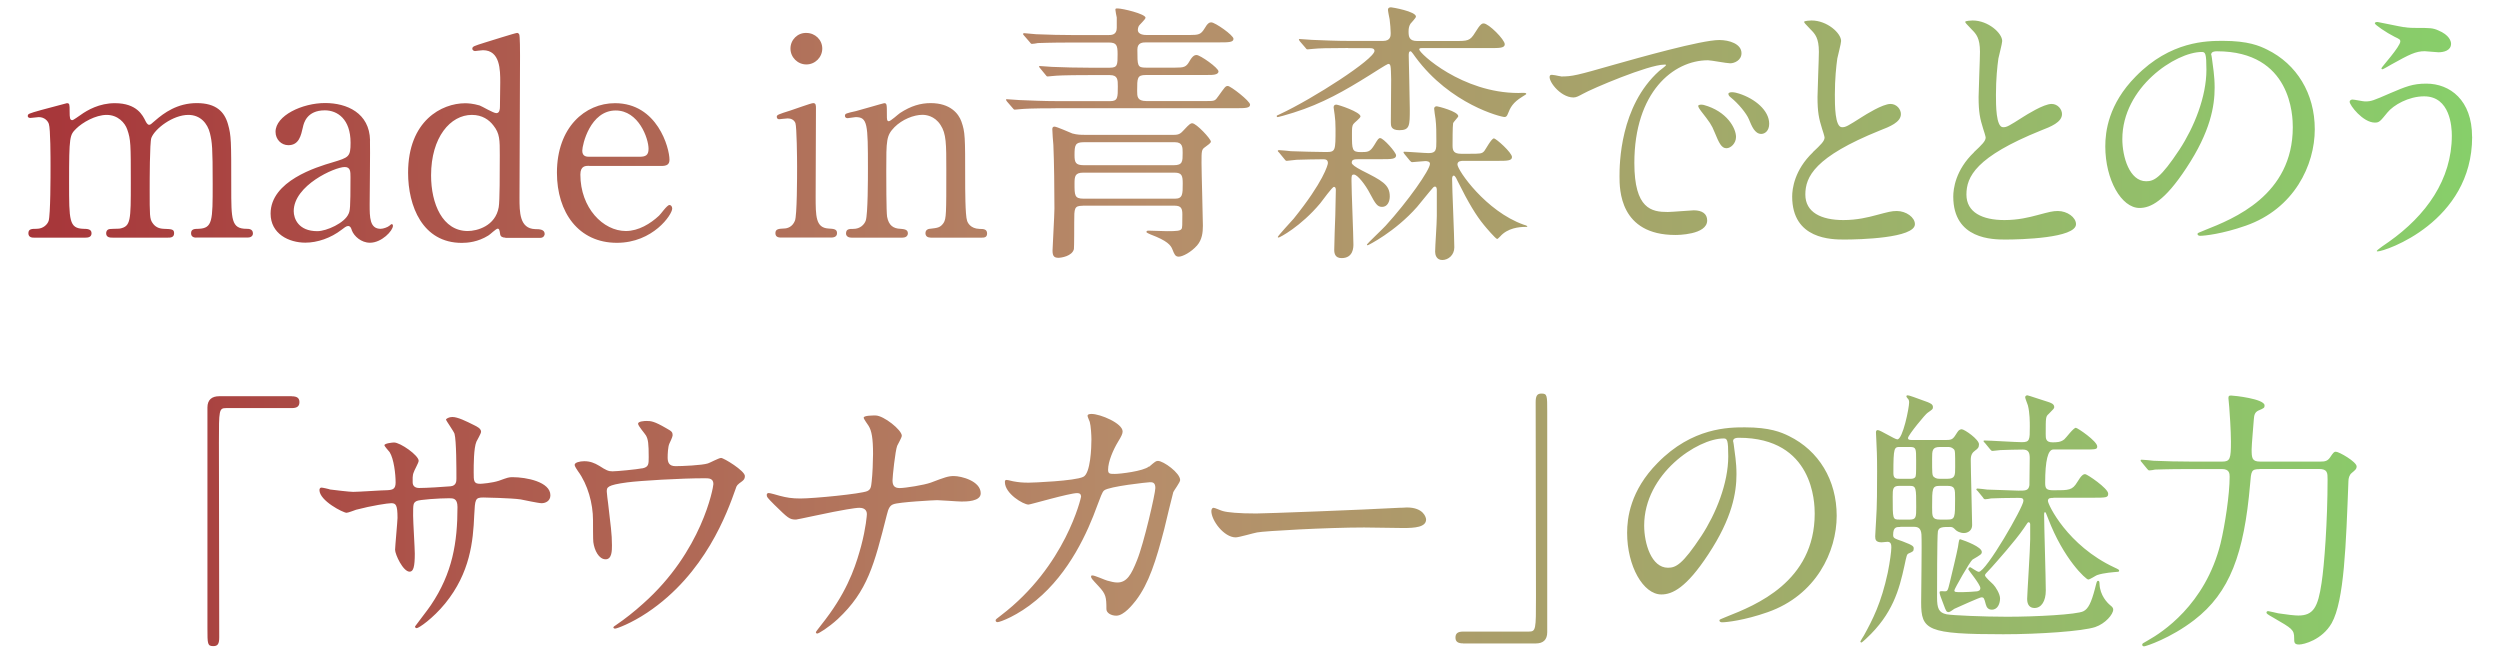 <?xml version="1.0" encoding="UTF-8"?><svg xmlns="http://www.w3.org/2000/svg" xmlns:xlink="http://www.w3.org/1999/xlink" viewBox="0 0 328.54 85.9"><defs><style>.e{fill:url(#d);}</style><linearGradient id="d" x1="3.66" y1="42.95" x2="324.88" y2="42.95" gradientTransform="matrix(1, 0, 0, 1, 0, 0)" gradientUnits="userSpaceOnUse"><stop offset="0" stop-color="#a73539"/><stop offset=".46" stop-color="#b68d6a"/><stop offset="1" stop-color="#87cf6a"/></linearGradient></defs><g id="a"/><g id="b"/><g id="c"><path class="e" d="M25.79,31.23c-.65,0-.68-.43-.68-.58,0-.54,.43-.58,.97-.58,1.87-.07,1.87-1.04,1.87-5.9s-.07-5.44-.36-6.66c-.32-1.3-1.26-2.41-2.84-2.41-2.02,0-4.39,1.8-4.86,3.02-.22,.58-.22,5.72-.22,6.73,0,3.49,0,3.89,.36,4.43,.36,.54,.83,.76,1.48,.79,1.04,.04,1.37,.04,1.37,.58,0,.58-.5,.58-.83,.58h-7.24c-.32,0-.86,0-.86-.58,0-.22,.11-.43,.29-.5,.18-.11,1.26-.07,1.51-.11,1.44-.29,1.44-1.04,1.44-6.05s0-5.65-.47-6.98c-.29-.86-1.22-1.91-2.7-1.91s-3.2,1.01-4,1.8c-.86,.86-.94,.94-.94,7.09,0,5,0,6.01,1.87,6.08,.54,0,1.08,.04,1.08,.58s-.5,.58-.79,.58H4.45c-.18,0-.72,0-.72-.58s.47-.58,1.08-.58c.9,0,1.44-.61,1.58-1.04,.25-.76,.25-5.98,.25-7.2,0-1.01,0-4.93-.22-5.54-.11-.36-.54-.9-1.33-.9-.14,0-.9,.11-1.08,.11-.07,0-.36,0-.36-.25,0-.29,.11-.32,1.76-.79,.83-.22,3.1-.83,3.38-.9,.36,0,.36,.18,.36,1.04,0,.94,.04,1.19,.36,1.19,.14,0,.86-.54,1.08-.68,.9-.65,2.48-1.55,4.5-1.55,2.92,0,3.67,1.62,4.03,2.34,.07,.14,.25,.5,.47,.5,.18,0,.25-.07,.83-.58,1.12-.97,2.88-2.27,5.44-2.27s3.64,1.15,4.1,2.77c.43,1.51,.43,2.2,.43,8.24,0,4.32,0,5.51,2.02,5.51,.25,0,.83,0,.83,.61,0,.36-.32,.54-.68,.54h-6.77Zm22.83-12.78c.04,1.22-.04,7.09-.04,8.42,0,1.69,0,3.2,1.44,3.2,.36,0,.94-.22,1.15-.4,.04-.04,.25-.22,.29-.22,.07,0,.18,.04,.18,.22,0,.65-1.48,2.23-3.02,2.23-1.15,0-2.09-.86-2.38-1.62-.07-.25-.18-.58-.5-.58-.22,0-.54,.25-.86,.5-1.4,1.08-3.17,1.69-4.75,1.69-2.16,0-4.57-1.15-4.57-3.82,0-4.28,6.05-6.12,8.13-6.73,2.16-.65,2.38-.72,2.38-2.59,0-3.1-1.73-4.25-3.38-4.25-2.38,0-2.77,1.69-2.88,2.2-.25,1.08-.5,2.38-1.91,2.38-.94,0-1.69-.76-1.69-1.76,0-2.12,3.49-3.78,6.52-3.78,2.84,0,5.83,1.3,5.9,4.9Zm-2.81,9.65c.18-.43,.25-.58,.25-4.82,0-.72,0-1.33-.76-1.33-1.3,0-6.7,2.41-6.7,5.8,0,.97,.61,2.63,3.1,2.63,1.22,0,3.6-1.08,4.1-2.27Zm20.59,3.13c-.32,0-.65-.11-.68-.5-.07-.47-.11-.68-.32-.68s-1.01,.79-1.22,.9c-1.37,.86-2.74,.97-3.49,.97-5.18,0-7.06-4.86-7.06-9.21,0-6.88,4.46-9.14,7.49-9.14,.4,0,1.04,.04,1.91,.29,.32,.11,1.8,1.01,2.2,1.01,.43,0,.47-.54,.47-.86,0-.43,.04-2.7,.04-3.2,0-1.58,0-4.21-2.27-4.21-.18,0-.97,.11-1.04,.11-.14,0-.36-.11-.36-.29,0-.32,.18-.36,1.66-.83,.47-.14,4-1.26,4.21-1.26,.07,0,.18,0,.29,.18,.11,.14,.11,2.41,.11,2.81,0,2.66-.07,15.69-.07,18.65,0,1.91,0,4.07,2.05,4.14,.61,0,1.26,.04,1.26,.65,0,.11-.11,.5-.58,.5h-4.57Zm-.86-4c.14-.79,.14-4.57,.14-6.84,0-2.02,0-2.84-.83-3.89-.58-.76-1.48-1.4-2.84-1.4-2.81,0-5.36,2.92-5.36,7.95,0,3.74,1.51,7.31,4.82,7.31,1.22,0,3.64-.65,4.07-3.13Zm11.88-5.44c-.47,0-1.15,0-1.15,1.15,0,4.39,2.99,7.42,5.98,7.42,1.66,0,3.24-.97,4.36-2.02,.22-.18,1.04-1.4,1.37-1.4,.18,0,.36,.18,.36,.47,0,.79-2.52,4.5-7.27,4.5-5.04,0-7.88-4-7.88-9.21,0-5.98,3.71-9.14,7.63-9.14,5.58,0,7.16,5.9,7.16,7.42,0,.65-.36,.83-1.08,.83h-9.47Zm6.62-1.19c.79,0,1.19-.18,1.19-1.04,0-1.37-1.3-5.04-4.32-5.04-3.35,0-4.39,4.5-4.39,5.29s.61,.79,.94,.79h6.59Zm18.69,10.62c-.32,0-.83,0-.83-.58,0-.54,.43-.58,1.12-.61,.47,0,1.12-.22,1.44-1.01,.29-.61,.29-5.87,.29-7.16,0-1.01-.04-5.18-.22-5.69-.18-.43-.58-.61-1.01-.61-.18,0-1.08,.11-1.12,.11-.14,0-.32-.07-.32-.32s.18-.32,1.8-.83c.47-.14,2.7-.97,2.99-.97,.36,0,.36,.32,.36,.68,0,1.62-.04,9.72-.04,11.55,0,2.63,0,4.14,1.66,4.25,.72,.04,1.15,.07,1.15,.61,0,.58-.61,.58-.86,.58h-6.41Zm1.15-24.84c0-1.15,.94-2.09,2.09-2.05,1.15,0,2.09,.9,2.09,2.05s-.94,2.09-2.09,2.09-2.09-.94-2.09-2.09Zm18.39,24.84c-.65,0-.65-.5-.65-.58,0-.5,.47-.58,.65-.58,.94-.11,1.3-.14,1.73-.76,.36-.58,.36-1.19,.36-6.98,0-3.42,0-4.75-.76-5.9-.79-1.22-1.94-1.33-2.38-1.33-1.15,0-2.66,.61-3.67,1.62-1.08,1.12-1.08,1.66-1.08,5.8,0,.94,0,5.33,.11,5.98,.22,1.15,.83,1.55,1.76,1.58,.36,.04,.97,.04,.97,.58,0,.07,0,.58-.72,.58h-6.69c-.72,0-.72-.5-.72-.54,0-.61,.43-.61,.97-.61,.9,0,1.44-.58,1.62-1.08,.29-.83,.29-5.62,.29-6.88,0-5.83-.04-6.73-1.62-6.73-.14,0-.9,.14-1.04,.14s-.36-.04-.36-.32,.14-.32,1.44-.61c.58-.14,3.6-1.04,3.71-1.04,.36,0,.36,.14,.36,1.58,0,.5,0,.79,.25,.79s1.26-.94,1.48-1.08c1.44-.94,2.7-1.3,4.03-1.3,2.59,0,3.67,1.4,4.03,2.41,.5,1.4,.5,2.02,.5,7.6,0,1.08,0,4.79,.25,5.44,.07,.25,.43,1.04,1.62,1.08,.58,0,1.01,.04,1.01,.61,0,.54-.43,.54-.72,.54h-6.73Zm16.42-16.99c-3.17,0-4.1,.07-4.54,.11-.14,0-.68,.07-.79,.07s-.18-.07-.29-.22l-.72-.83q-.14-.18-.14-.25c0-.07,.04-.07,.11-.07,.25,0,1.37,.11,1.62,.11,1.73,.07,3.24,.14,4.93,.14h7.06c.97,0,.97-.5,.97-1.94,0-.86,0-1.48-1.04-1.48h-2.84c-3.17,0-4.21,.07-4.57,.11-.11,0-.65,.07-.76,.07-.14,0-.18-.07-.32-.25l-.68-.83c-.07-.07-.14-.18-.14-.22,0-.07,.04-.07,.11-.07,.25,0,1.37,.11,1.58,.11,1.76,.07,3.24,.11,4.93,.11h2.66c1.04,0,1.04-.36,1.04-1.8,0-1.15-.14-1.51-1.15-1.51h-4.79c-3.17,0-4.21,.07-4.54,.07-.14,.04-.65,.11-.79,.11-.11,0-.18-.11-.29-.25l-.72-.83c-.14-.14-.14-.18-.14-.22,0-.07,.04-.11,.14-.11,.22,0,1.33,.14,1.58,.14,1.76,.07,3.24,.11,4.93,.11h4.54c.4,0,1.12,0,1.12-.94v-1.37c-.04-.18-.18-.86-.18-1.01,0-.18,.07-.18,.29-.18,.65,0,3.67,.72,3.67,1.22,0,.22-.83,.94-.9,1.12-.07,.14-.11,.32-.11,.47,0,.68,.94,.68,1.15,.68h5.69c1.15,0,1.44-.07,1.91-.83,.43-.76,.68-.83,.9-.83,.5,0,2.92,1.69,2.92,2.16s-.65,.47-1.91,.47h-9.5c-.5,0-1.22,0-1.22,.94,0,2.16,0,2.38,1.12,2.38h3.85c1.15,0,1.44-.07,1.87-.83,.43-.76,.72-.83,.94-.83,.47,0,2.88,1.69,2.88,2.16,0,.18-.14,.29-.32,.36-.29,.11-.68,.11-1.58,.11h-7.67c-1.12,0-1.12,.4-1.12,2.09,0,.72,0,1.33,1.19,1.33h7.96c1.04,0,1.08,0,1.55-.68,.83-1.15,.9-1.3,1.22-1.3,.36,0,2.92,1.98,2.92,2.45s-.65,.47-1.87,.47h-23.69Zm3.6,12.81c-1.12,0-1.12,.32-1.12,2.16,0,.32,0,3.28-.04,3.53-.22,.94-1.69,1.15-2.02,1.15-.54,0-.79-.18-.79-.94,0-.43,.25-4.64,.25-5.54,0-2.34-.04-6.16-.14-8.35-.04-.32-.14-1.8-.14-2.09,0-.25,.14-.32,.29-.32,.29,0,1.98,.76,2.34,.9,.65,.18,1.19,.18,1.58,.18h11.81c.61,0,.86-.18,1.22-.58,.86-.94,.97-.94,1.15-.94,.54,0,2.45,2.05,2.45,2.41,0,.18-.36,.43-.76,.72-.47,.32-.47,.5-.47,2.09,0,1.3,.18,7.2,.18,8.24,0,.9-.11,1.84-.76,2.59-.79,.9-1.91,1.48-2.41,1.48-.47,0-.58-.32-.83-.94-.22-.58-.68-1.15-2.88-1.98-.14-.07-.54-.22-.54-.32,0-.14,.11-.18,.29-.18,.4,0,2.09,.07,2.41,.07,1.33,0,1.73-.04,1.91-.29,.11-.14,.11-.58,.11-1.91,0-.76-.14-1.15-1.01-1.15h-12.09Zm.14-8.35c-1.12,0-1.22,.36-1.22,1.69,0,.97,.14,1.33,1.22,1.33h11.84c1.15,0,1.15-.5,1.15-1.62,0-.72,0-1.4-1.01-1.4h-11.99Zm11.99,7.42c1.01,0,1.01-.61,1.01-1.98,0-1.04-.11-1.44-1.08-1.44h-11.99c-1.08,0-1.15,.47-1.15,1.44,0,1.55,0,1.98,1.19,1.98h12.02Zm22.75-19.8c-2.74,0-3.89,.04-4.57,.11-.11,0-.65,.07-.76,.07-.14,0-.18-.07-.32-.25l-.68-.79c-.14-.18-.14-.22-.14-.25,0-.07,.04-.07,.11-.07,.25,0,1.37,.11,1.58,.11,1.76,.07,3.24,.14,4.93,.14h4.43c1.01,0,1.01-.68,1.01-1.04s-.07-1.3-.14-1.8c-.04-.18-.22-1.08-.22-1.26s.11-.32,.4-.32c.14,0,3.28,.54,3.28,1.22,0,.18-.61,.79-.72,.94-.18,.29-.25,.58-.25,1.01,0,.68,.07,1.26,1.12,1.26h4.93c1.73,0,2.02,0,2.7-1.12,.68-1.12,.9-1.19,1.12-1.19,.65,0,2.77,2.12,2.77,2.74,0,.5-.72,.5-1.91,.5h-8.93c-.22,0-.4,0-.4,.18,0,.5,5.65,5.72,13.03,5.72,.14,0,.76-.04,.9,0,.07,0,.14,.07,.14,.14,0,.04-.5,.32-.54,.36-1.22,.76-1.55,1.37-1.91,2.3-.07,.18-.18,.36-.4,.36-.47,0-7.13-1.66-11.7-7.85-.18-.25-.54-.79-.65-.79-.25,0-.25,.29-.25,.58,0,.22,.14,5.9,.14,7.02,0,2.16,0,2.77-1.37,2.77-1.12,0-1.12-.58-1.12-1.04,0-.9,.04-4.86,.04-5.65-.04-1.8-.04-2.02-.4-2.02-.11,0-2.2,1.33-2.48,1.51-3.17,1.98-6.16,3.71-9.97,4.9-1.01,.32-1.98,.58-2.05,.58-.11,0-.14-.07-.14-.14s.04-.07,.43-.25c4.39-2.05,12.42-7.23,12.42-8.31,0-.36-.43-.36-.58-.36h-2.88Zm-9.07,13.75c-.14-.14-.18-.18-.18-.22,0-.07,.07-.11,.14-.11,.25,0,1.37,.11,1.58,.14,1.48,.04,3.17,.11,4.61,.11,1.26,0,1.26-.14,1.26-3.02,0-.76-.04-1.37-.11-1.84,0-.14-.14-.86-.14-1.01,0-.25,.14-.36,.36-.36,.25,0,3.17,.97,3.17,1.55,0,.22-.83,.83-.94,1.01-.18,.25-.18,.61-.18,1.3,0,2.09,0,2.38,1.19,2.38,.94,0,1.19-.04,1.73-.9,.5-.83,.58-.94,.79-.94,.43,0,2.09,1.87,2.09,2.27,0,.5-.65,.5-1.91,.5h-2.88c-.76,0-1.04,.04-1.04,.47q0,.32,1.33,1.01c2.63,1.33,3.67,1.84,3.67,3.42,0,.68-.32,1.37-1.01,1.37-.65,0-.9-.47-1.58-1.73-.61-1.19-1.66-2.52-2.12-2.52-.32,0-.32,.18-.32,.83,0,1.33,.25,7.16,.25,8.35,0,.36,0,1.8-1.55,1.8-.83,0-.97-.58-.97-1.08,0-.72,.11-3.89,.14-4.54,0-.5,.07-2.84,.07-3.31,0-.11,0-.43-.25-.43-.22,0-1.51,1.8-1.8,2.16-2.56,3.06-5.33,4.5-5.47,4.5-.07,0-.11-.04-.11-.07,0-.14,1.84-2.12,2.09-2.41,3.92-4.86,4.5-7.09,4.5-7.31,0-.5-.4-.5-.65-.5-1.01,0-2.41,.04-3.46,.07-.14,0-1.19,.14-1.3,.14-.14,0-.22-.11-.32-.25l-.68-.83Zm24.19,1.08c-.22,0-.76,0-.76,.47,0,.76,3.74,6.16,8.71,7.92,.07,0,.47,.14,.47,.22s-.04,.07-.29,.07c-.76,0-2.3,.14-3.28,1.26-.29,.29-.32,.32-.4,.32-.18,0-1.51-1.55-1.76-1.87-.97-1.19-1.94-2.74-3.46-5.8-.14-.32-.32-.65-.47-.65-.18,0-.22,.25-.22,.43,0,1.26,.29,7.56,.29,9,0,1.01-.79,1.66-1.58,1.66s-.94-.72-.94-1.08c0-.79,.22-3.64,.22-4.72v-3.38c0-.11,0-.47-.25-.47-.07,0-.14,.04-.22,.11-.61,.68-1.51,1.84-2.12,2.56-2.92,3.31-6.44,5.04-6.48,5.04-.11,0-.11-.04-.11-.11s2.2-2.16,2.45-2.45c2.92-3.2,5.83-7.34,5.83-8.14,0-.32-.4-.36-.61-.36-.25,0-1.55,.14-1.73,.14-.11,0-.18-.07-.32-.22l-.68-.83q-.14-.18-.14-.25c0-.07,.07-.07,.11-.07,.47,0,2.7,.18,3.2,.18,1.01,0,1.01-.47,1.01-1.58s0-2.02-.11-2.92c-.04-.22-.18-1.19-.18-1.33,0-.11,.04-.32,.36-.32,.14,0,2.81,.68,2.81,1.3,0,.14-.65,.76-.68,.94-.07,.4-.07,2.41-.07,2.92,0,.72,.18,1.08,1.15,1.08h.97c1.55,0,1.73,0,2.05-.36,.18-.22,.94-1.66,1.26-1.66,.29,0,2.38,1.87,2.38,2.45,0,.5-.68,.5-1.94,.5h-4.46Zm12.85-11.09c1.51,0,2.05-.14,6.98-1.55,3.2-.9,11.45-3.24,13.82-3.24,1.3,0,2.92,.5,2.92,1.73,0,.94-.94,1.33-1.48,1.33-.47,0-2.52-.4-2.92-.4-4.57,0-9.68,4.21-9.68,13.5,0,6.05,2.27,6.44,4.39,6.44,.54,0,3.1-.22,3.42-.22,1.12,0,1.76,.47,1.76,1.33,0,1.91-3.96,1.91-4.18,1.91-7.34,0-7.34-6.01-7.34-7.7,0-1.58,.04-9.21,5.22-13.86,.14-.11,.9-.68,.9-.76s-.14-.07-.22-.07c-2.09,0-9.54,3.17-10.73,3.85-.47,.25-.83,.47-1.22,.47-1.8,0-3.53-2.41-3.06-2.92,.14-.18,1.19,.14,1.4,.14Zm23,7.95c0,.83-.68,1.48-1.26,1.48-.65,0-.97-.68-1.55-2.09-.4-1.01-.65-1.33-1.8-2.81-.11-.14-.36-.5-.36-.65,0-.18,.4-.22,.72-.14,3.06,.83,4.25,3.06,4.25,4.21Zm4.36-1.73c0,.94-.58,1.33-1.04,1.33-.86,0-1.26-1.04-1.62-1.91-.32-.79-1.4-2.09-2.38-2.88-.18-.14-.32-.29-.32-.47,0-.22,.4-.22,.5-.22,.29,0,.68,.11,.9,.18,2.12,.68,3.96,2.23,3.96,3.96Zm5.73,3.74c1.08-1.01,1.55-1.48,1.55-1.94,0-.11-.25-.94-.32-1.12-.43-1.37-.61-2.2-.61-4.21,0-.83,.18-5,.18-5.94,0-1.8-.5-2.34-1.08-2.92-.76-.79-.86-.9-.86-1.01,0-.14,.86-.18,.97-.18,2.05,0,3.89,1.66,3.89,2.7,0,.32-.43,1.94-.5,2.3-.14,1.01-.32,2.66-.32,4.75,0,1.37,0,4.28,.94,4.28,.5,0,.72-.14,2.66-1.37,.4-.25,2.66-1.69,3.71-1.69,.83,0,1.37,.72,1.37,1.33,0,1.08-1.48,1.66-2.77,2.16-8.57,3.46-9.79,6.08-9.79,8.42s2.09,3.35,5,3.35c1.8,0,3.24-.36,4.32-.65,1.62-.43,2.02-.54,2.7-.54,1.22,0,2.38,.83,2.38,1.73,0,1.84-7.34,2.02-9.25,2.02-1.66,0-6.88,0-6.88-5.65,0-1.01,.29-3.49,2.74-5.83Zm21.17,0c1.08-1.01,1.55-1.48,1.55-1.94,0-.11-.25-.94-.32-1.12-.43-1.37-.61-2.2-.61-4.21,0-.83,.18-5,.18-5.94,0-1.8-.5-2.34-1.08-2.92-.76-.79-.86-.9-.86-1.01,0-.14,.86-.18,.97-.18,2.05,0,3.89,1.66,3.89,2.7,0,.32-.43,1.94-.5,2.3-.14,1.01-.32,2.66-.32,4.75,0,1.37,0,4.28,.94,4.28,.5,0,.72-.14,2.66-1.37,.4-.25,2.66-1.69,3.71-1.69,.83,0,1.37,.72,1.37,1.33,0,1.08-1.48,1.66-2.77,2.16-8.57,3.46-9.79,6.08-9.79,8.42s2.09,3.35,5,3.35c1.8,0,3.24-.36,4.32-.65,1.62-.43,2.02-.54,2.7-.54,1.22,0,2.38,.83,2.38,1.73,0,1.84-7.34,2.02-9.25,2.02-1.66,0-6.88,0-6.88-5.65,0-1.01,.29-3.49,2.74-5.83Zm31.21-12.78c0,.11,.07,.25,.07,.4,.14,1.15,.36,2.3,.36,3.89,0,2.41-.54,5.76-3.71,10.55-2.88,4.39-4.72,5.26-6.16,5.26-2.38,0-4.5-3.71-4.5-8.1,0-1.91,.4-5.54,4-9.18,4.57-4.68,9.39-4.68,11.48-4.68,3.28,0,4.79,.65,5.79,1.15,3.89,1.91,6.26,5.76,6.26,10.47s-2.7,10.44-9.07,12.67c-3.06,1.08-5.44,1.33-5.98,1.33-.14,0-.36-.04-.36-.25,0-.11,.07-.14,.97-.5,3.74-1.48,11.55-4.57,11.55-13.53,0-1.4-.14-9.97-9.97-9.97-.72,0-.76,.29-.76,.5Zm-11.7,11.05c0,2.34,.94,5.54,3.13,5.54,1.04,0,1.91-.43,4.39-4.18,1.91-2.92,3.53-6.91,3.53-10.47,0-2.16-.14-2.34-.61-2.34-3.42,0-10.44,4.64-10.44,11.45Zm45.97-.29c0,11.19-11.45,15.05-12.42,15.05-.04,0-.11,0-.11-.07,0-.11,1.4-1.08,1.58-1.19,4.9-3.46,8.28-8.17,8.28-13.97,0-1.15-.22-5.15-3.64-5.15-2.05,0-4.03,1.15-4.82,2.12-.97,1.19-1.08,1.33-1.66,1.33-1.55,0-3.31-2.27-3.31-2.74,0-.18,.22-.29,.36-.29,.25,0,1.4,.25,1.66,.25,.83,0,1.08-.11,3.31-1.08,2.02-.86,2.95-1.26,4.75-1.26,3.1,0,6.01,2.16,6.01,6.98Zm-8.96-14.43c.65,.11,1.22,.11,1.66,.11,1.73,0,2.12,0,2.84,.32,1.48,.61,1.69,1.44,1.69,1.76,0,.9-.97,1.12-1.66,1.12-.29,0-1.55-.14-1.8-.14-1.19,0-2.02,.43-4.36,1.73-.18,.11-1.12,.65-1.19,.65s-.14-.04-.14-.14c0-.14,2.48-2.84,2.48-3.53,0-.22-.07-.29-.76-.61-1.08-.54-2.59-1.58-2.59-1.76s.29-.18,.36-.18c.11,0,2.92,.61,3.46,.68ZM38.34,52.08c.68,0,1.01,.22,1.01,.76s-.29,.79-1.01,.79h-8.6c-.97,0-.97,.22-.97,4.54,0,4.03,.04,21.92,.04,25.59,0,.83-.18,1.15-.76,1.15-.79,0-.79-.25-.79-2.38v-28.98c0-1.01,.58-1.48,1.55-1.48h9.54Zm4.97,12.24c.54,.07,2.63,.32,3.1,.32,.72,0,3.85-.22,4.5-.22,.68-.04,1.08-.14,1.08-1.01,0-1.08-.22-3.1-.79-4-.11-.14-.68-.76-.68-.9,0-.25,1.08-.36,1.26-.36,.83,0,3.24,1.69,3.24,2.41,0,.25-.61,1.3-.65,1.51-.18,.4-.14,.94-.14,1.3,0,.54,.36,.76,.86,.76,.94,0,3.2-.14,4.1-.22,.79-.07,.79-.68,.79-1.04,0-1.22,0-4.97-.25-5.87-.11-.32-1.12-1.76-1.12-1.84,0-.14,.4-.36,.83-.36,.72,0,1.8,.54,2.88,1.08,.36,.18,.9,.43,.9,.86,0,.25-.54,1.12-.61,1.3-.36,.83-.36,3.06-.36,4.03,0,1.15,0,1.51,.86,1.51,.18,0,1.58-.11,2.45-.4,1.19-.43,1.3-.47,1.8-.47,1.8,0,4.97,.61,4.97,2.38,0,.76-.65,1.04-1.15,1.04-.43,0-2.38-.43-2.77-.5-1.22-.18-4.82-.25-4.9-.25-1.08,0-1.08,.25-1.19,2.34-.14,3.42-.54,7.56-3.82,11.59-1.62,1.98-3.46,3.24-3.74,3.24-.11,0-.22-.07-.22-.22,0-.04,1.8-2.34,2.09-2.81,2.84-4.21,3.49-8.24,3.49-12.89,0-1.15-.58-1.15-1.08-1.15-1.33,0-3.92,.18-4.28,.36-.47,.25-.47,.4-.47,1.94,0,.79,.22,4.28,.22,4.97,0,1.73-.18,2.38-.68,2.38-.86,0-1.91-2.27-1.91-2.88,0-.36,.32-3.82,.32-4.18,0-1.73-.22-1.94-.83-1.94-.43,0-2.56,.32-4.61,.86-.22,.07-1.04,.4-1.26,.4-.43,0-3.56-1.58-3.56-2.99,0-.22,.14-.32,.25-.32,.18,0,.94,.18,1.08,.22Zm41.11-2.77c.83-.18,.83-.54,.83-1.48,0-1.73-.07-2.34-.36-2.84-.14-.25-1.04-1.26-1.04-1.55,0-.32,.86-.36,1.12-.36,.58,0,1.01,.04,2.56,.94,.76,.43,.86,.5,.86,.97,0,.18-.36,.94-.43,1.08-.18,.4-.22,1.37-.22,1.8,0,.61,.14,1.15,1.04,1.15,.83,0,3.49-.11,4.25-.36,.25-.07,1.44-.72,1.73-.72,.36,0,3.13,1.69,3.13,2.38,0,.36-.14,.5-.36,.68-.65,.47-.72,.54-.86,1.01-1.08,3.06-3.96,11.16-11.63,16.27-2.05,1.37-3.96,2.09-4.21,2.09-.11,0-.22-.07-.22-.14s.04-.14,.29-.29c1.26-.86,2.45-1.8,3.6-2.84,7.77-6.88,9.25-15.3,9.25-15.73,0-.76-.61-.76-1.12-.76-3.2,0-8.49,.32-10.19,.54-2.7,.36-2.7,.65-2.7,1.22,0,.11,.14,1.4,.18,1.58,.32,2.81,.5,3.96,.5,5.47,0,.68,0,1.84-.83,1.84-.9,0-1.48-1.19-1.62-2.27-.04-.18-.04-2.59-.04-2.88,0-2.16-.68-4.68-1.98-6.44-.14-.22-.43-.61-.43-.83,0-.29,.65-.47,1.26-.47,.76,0,1.33,.22,1.98,.61,.9,.58,1.19,.72,1.73,.72,.58,0,3.17-.25,3.92-.4Zm28.55,5.18c-.65,0-2.74,.4-3.46,.54-.79,.14-4.75,1.01-4.9,1.01-.86,0-1.04-.18-2.84-1.94-.94-.94-1.01-1.04-1.01-1.3,0-.07,.04-.25,.25-.25s1.19,.29,1.44,.36c.94,.25,1.62,.36,2.74,.36,1.76,0,7.96-.61,8.78-.97,.47-.22,.5-.54,.58-1.26,.11-.94,.18-2.66,.18-3.6,0-2.09-.18-3.06-.58-3.71-.11-.18-.65-.9-.65-1.08,0-.29,1.19-.29,1.55-.29,1.08,0,3.46,1.91,3.46,2.66,0,.25-.54,1.15-.61,1.33-.25,.65-.61,4.03-.61,4.54,0,.65,.22,1.01,.94,1.01s3.24-.4,4.1-.72c1.8-.68,2.27-.86,3.02-.86,.97,0,3.53,.65,3.53,2.27,0,1.08-1.91,1.08-2.52,1.08-.5,0-2.74-.18-3.2-.18-.32,0-5.08,.25-5.76,.54-.4,.14-.65,.47-.86,1.4-1.66,6.55-2.52,10.01-6.44,13.68-1.26,1.15-2.52,1.91-2.7,1.91-.14,0-.18-.11-.18-.18,0-.11,1.12-1.44,1.8-2.41,2.74-3.82,3.6-6.95,4.14-8.89,.65-2.45,.76-4.1,.76-4.21,0-.54-.36-.83-.94-.83Zm38.05-5.4c.79-.68,.9-.76,1.15-.76,.72,0,2.92,1.58,2.92,2.52,0,.29-.79,1.33-.9,1.58-.07,.18-1.01,4.1-1.19,4.86-1.08,4.14-2.02,7.16-3.74,9.4-.4,.5-1.55,1.98-2.56,1.98-.68,0-1.3-.36-1.3-.86,0-1.58-.07-1.98-1.01-2.99-.9-.97-1.01-1.08-1.01-1.3,0-.14,.11-.14,.18-.14,.32,0,1.66,.61,1.94,.68,.5,.14,.94,.25,1.33,.25,1.26,0,1.84-1.04,2.59-2.92,.9-2.2,2.41-8.78,2.41-9.5,0-.76-.4-.76-.72-.76-.22,0-5.36,.54-6.01,1.08-.25,.18-.5,.94-.9,1.98-1.26,3.49-3.64,8.82-8.03,12.45-2.41,2.02-4.75,2.88-5.08,2.88-.11,0-.25-.07-.25-.22s.07-.18,.72-.68c8.5-6.48,10.51-15.51,10.51-15.59,0-.32-.18-.47-.5-.47-1.04,0-6.16,1.51-6.41,1.51-.68,0-3.1-1.44-3.1-2.95,0-.14,0-.29,.22-.29,.14,0,.22,.04,.86,.18,.76,.14,1.26,.18,2.05,.18,.54,0,6.05-.22,7.16-.76,.97-.43,1.08-3.89,1.08-4.93,0-.5-.07-1.8-.22-2.3-.04-.11-.29-.68-.29-.79,0-.25,.4-.25,.54-.25,1.12,0,4.07,1.22,4.07,2.3,0,.29-.14,.61-.61,1.37-.61,1.01-1.3,2.56-1.3,3.67,0,.54,.25,.54,.9,.54,.68,0,3.74-.36,4.46-.97Zm33.08,5.4c.22,0,.61-.04,.79-.04,2.2,0,2.52,1.33,2.52,1.58,0,1.01-1.48,1.12-2.99,1.12-.83,0-4.43-.07-5.15-.07-4.97,0-13.21,.47-14.07,.65-.43,.07-2.38,.65-2.81,.65-1.55,0-3.2-2.23-3.2-3.46,0-.22,.11-.43,.29-.43s1.04,.4,1.22,.43c.61,.18,2.09,.32,4.39,.32,1.19,0,13.75-.47,19.01-.76Zm8.18,17.82c-.68,0-1.01-.22-1.01-.76s.29-.79,1.01-.79h8.6c.97,0,.97-.22,.97-4.54,0-4.03-.04-21.92-.04-25.59,0-.83,.18-1.15,.76-1.15,.76,0,.76,.25,.76,2.38v28.98c0,1.01-.54,1.48-1.51,1.48h-9.54Zm35.49-26.53c0,.11,.07,.25,.07,.4,.14,1.15,.36,2.3,.36,3.89,0,2.41-.54,5.76-3.71,10.55-2.88,4.39-4.72,5.26-6.16,5.26-2.38,0-4.5-3.71-4.5-8.1,0-1.91,.4-5.54,4-9.18,4.57-4.68,9.39-4.68,11.48-4.68,3.28,0,4.79,.65,5.8,1.15,3.89,1.91,6.26,5.76,6.26,10.47s-2.7,10.44-9.07,12.67c-3.06,1.08-5.44,1.33-5.98,1.33-.14,0-.36-.04-.36-.25,0-.11,.07-.14,.97-.5,3.74-1.48,11.55-4.57,11.55-13.53,0-1.4-.14-9.97-9.97-9.97-.72,0-.76,.29-.76,.5Zm-11.7,11.05c0,2.34,.94,5.54,3.13,5.54,1.04,0,1.91-.43,4.39-4.18,1.91-2.92,3.53-6.91,3.53-10.47,0-2.16-.14-2.34-.61-2.34-3.42,0-10.44,4.64-10.44,11.45Zm33.66,.18c-.5,0-.94,0-.94,1.04,0,.43,.14,.47,1.26,.86,1.44,.54,1.44,.68,1.44,.94,0,.36-.11,.4-.68,.65-.22,.11-.25,.25-.54,1.62-.68,3.13-1.55,6.34-5,9.54-.07,.07-.58,.54-.65,.54s-.14-.07-.14-.14c0-.04,.4-.68,.47-.79,1.15-2.09,2.27-4.25,3.13-8.24,.29-1.44,.47-2.81,.47-3.31,0-.29,0-.76-.5-.76-.11,0-.65,.07-.76,.07-.79,0-.86-.36-.86-.79,0-.25,.11-1.8,.11-1.98,.14-1.98,.14-4.5,.14-6.55,0-2.16-.04-2.81-.11-4.28,0-.11-.04-.76-.04-.83,0-.11,0-.32,.25-.32,.32,0,2.23,1.22,2.56,1.22,.72,0,1.55-4.14,1.55-4.86,0-.25-.07-.4-.18-.5-.14-.18-.18-.22-.18-.29,0-.04,0-.14,.18-.14s.97,.29,2.63,.9c.29,.14,.68,.25,.68,.65,0,.29-.11,.32-.72,.76-.22,.11-2.56,2.92-2.56,3.31,0,.25,.32,.25,.5,.25h4.54c.79,0,.9-.14,1.44-1.01,.18-.32,.43-.4,.58-.4,.36,0,2.27,1.33,2.27,1.98,0,.43-.18,.58-.47,.79-.4,.29-.61,.58-.61,1.26,0,1.37,.18,7.67,.18,8.57,0,.72-.58,1.04-1.08,1.04s-.94-.25-1.08-.4c-.29-.29-.4-.4-.72-.4-.97,0-1.51,0-1.62,.58-.11,.61-.11,7.77-.11,8.67,0,1.44,.22,2.02,1.26,2.23,.79,.14,4.86,.32,7.96,.32,3.78,0,9.18-.29,10.01-.72,.65-.32,1.04-1.15,1.51-2.92,.25-.97,.25-1.08,.43-1.08,.14,0,.18,.14,.18,.43,.07,1.48,1.01,2.45,1.4,2.77,.32,.25,.4,.4,.4,.58,0,.61-1.01,1.84-2.38,2.3-1.66,.54-7.27,.94-12.06,.94-10.04,0-10.8-.54-10.8-4.18,0-1.4,.11-7.67,.04-8.93-.07-.9-.5-1.01-1.04-1.01h-1.73Zm1.26-.97c.83,0,.83-.36,.83-1.62,0-2.52,0-2.81-.83-2.81h-1.4c-.86,0-.86,.43-.86,1.44,0,2.92,0,2.99,.86,2.99h1.4Zm0-5.36c.29,0,.5,0,.68-.18,.14-.18,.14-.4,.14-2.2,0-1.62,0-1.8-.83-1.8h-1.26c-.79,0-.9,0-.9,3.46,0,.72,.4,.72,.83,.72h1.33Zm3.96-4.18c-1.04,0-1.04,.47-1.04,1.55,0,1.94,0,2.16,.22,2.38,.29,.25,.58,.25,.83,.25h.97c1.01,0,1.01-.47,1.01-1.51,0-1.98,0-2.2-.18-2.38-.29-.29-.58-.29-.83-.29h-.97Zm0,5.11c-1.04,0-1.04,.29-1.04,2.81,0,1.22,0,1.62,1.04,1.62h.97c1.01,0,1.01-.25,1.01-2.77,0-1.26,0-1.66-1.01-1.66h-.97Zm14.9,1.58c-.36,0-.72,0-.72,.4,0,.47,2.56,5.87,8.75,8.75,.54,.25,.61,.29,.61,.43,0,.11-.11,.14-.25,.14-.4,.04-1.73,.11-2.66,.43-.18,.07-.94,.58-1.15,.58-.29,0-3.24-2.66-5.29-8.06-.29-.72-.29-.79-.4-.79s-.11,.22-.11,.32c0,1.4,.22,8.39,.22,9.97,0,1.4-.58,2.3-1.48,2.3-.58,0-.97-.36-.97-1.19,0-.54,.4-6.59,.4-7.85v-1.91c0-.07,0-.32-.22-.32-.11,0-.14,.11-.61,.79-1.15,1.69-3.64,4.46-4.25,5.15-.79,.83-.86,.9-.86,1.04,0,.22,.9,1.01,1.08,1.19,.32,.32,.9,1.26,.9,1.84,0,.65-.29,1.48-1.08,1.48-.43,0-.68-.25-.79-.68-.22-.83-.25-.94-.58-.94-.22,0-2.92,1.22-3.56,1.51-.11,.07-.58,.43-.72,.43-.32,0-.36-.11-.68-.97-.36-.94-.54-1.4-.54-1.62,0-.07,.04-.14,.11-.14,.07-.04,.47,0,.58,0,.36,0,.4-.11,.65-1.15,.25-1.04,.94-3.89,1.08-4.68,.14-.9,.14-1.01,.32-1.01,.68,.22,2.81,1.01,2.81,1.66,0,.29-.11,.36-1.22,1.01-.32,.22-2.38,3.85-2.38,4.03,0,.25,.11,.25,1.04,.25,.47,0,1.62-.07,1.94-.11,.14-.04,.43-.07,.43-.43,0-.47-1.58-2.38-1.58-2.45,0-.14,.11-.29,.25-.29,.07,0,.9,.61,1.12,.61,.97,0,5.87-8.53,5.87-9.32,0-.4-.22-.4-.79-.4-1.26,0-2.88,.04-3.46,.07-.11,.04-.65,.11-.76,.11-.14,0-.22-.07-.32-.25l-.68-.83c-.11-.07-.18-.18-.18-.22,0-.07,.11-.11,.14-.11,.18,0,1.08,.11,1.3,.14,.43,0,3.78,.14,4.1,.14,.94,0,1.33,0,1.44-.72,0-.07,.04-3.24,.04-3.53,0-.68-.11-1.15-.9-1.15-.94,0-2.02,.04-2.95,.07-.14,0-.86,.11-1.04,.11-.14,0-.18-.07-.32-.22l-.68-.83c-.14-.11-.18-.18-.18-.25s.11-.07,.14-.07c.68,0,4.1,.22,4.9,.22,1.04,0,1.04-.32,1.04-2.02,0-.61,0-1.84-.25-2.81-.04-.18-.36-.9-.36-1.08,0-.11,.11-.25,.29-.25,.11,0,2.2,.72,2.7,.86,.32,.11,.83,.25,.83,.68,0,.18-.07,.25-.72,.9-.4,.36-.4,.43-.4,2.66,0,.58,0,1.08,.9,1.08,.5,0,1.08,0,1.55-.4,.22-.18,1.19-1.51,1.51-1.51,.22,0,2.81,1.76,2.81,2.45,0,.4-.18,.4-1.91,.4h-3.85q-1.08,0-1.08,4.39c0,.79,.18,.97,1.12,.97,2.02,0,2.45,0,3.1-1.08,.54-.9,.79-1.04,1.04-1.04s3.02,1.87,3.02,2.56c0,.54-.22,.54-2.27,.54h-4.9Zm27.11-3.78c-1.12,0-1.12,.25-1.26,1.98-.79,9.14-2.66,14.25-7.34,17.85-3.13,2.41-6.37,3.46-6.59,3.46-.14,0-.25-.07-.25-.22s.07-.18,.83-.61c1.66-.94,7.45-4.57,9.47-12.71,.58-2.41,1.19-6.44,1.19-8.75,0-.43-.04-1.01-1.01-1.01h-4.25c-3.13,0-4.18,.07-4.54,.07-.11,.04-.65,.11-.76,.11-.14,0-.18-.11-.32-.25l-.68-.83c-.14-.14-.14-.18-.14-.22,0-.07,.04-.11,.11-.11,.25,0,1.37,.11,1.58,.14,1.76,.07,3.24,.11,4.93,.11h4.1c1.04,0,1.15-.36,1.15-2.63,0-1.37-.18-4.1-.22-4.5,0-.18-.11-1.01-.11-1.19,0-.32,.07-.36,.36-.36,.36,0,4.39,.43,4.39,1.3,0,.32-.07,.36-.83,.68-.43,.22-.54,.54-.58,1.12-.04,.61-.29,3.38-.29,3.96,0,1.15,.04,1.62,1.12,1.62h7.88c.65,0,.97-.07,1.3-.54,.43-.65,.54-.76,.76-.76,.43,0,2.74,1.33,2.74,1.94,0,.32-.14,.43-.65,.86-.32,.25-.43,.72-.43,1.08-.32,8.28-.54,15.69-2.2,18.65-1.26,2.2-3.67,2.81-4.28,2.81-.65,0-.65-.29-.65-.83,0-1.12-.25-1.26-2.74-2.7-.83-.47-.9-.54-.9-.68,0-.11,.11-.18,.22-.18s1.12,.25,1.33,.29c1.15,.18,2.2,.29,2.63,.29,1.98,0,2.59-1.08,3.06-4.28,.36-2.3,.79-8.17,.79-13.61,0-.86,0-1.37-1.15-1.37h-7.78Z"/></g></svg>